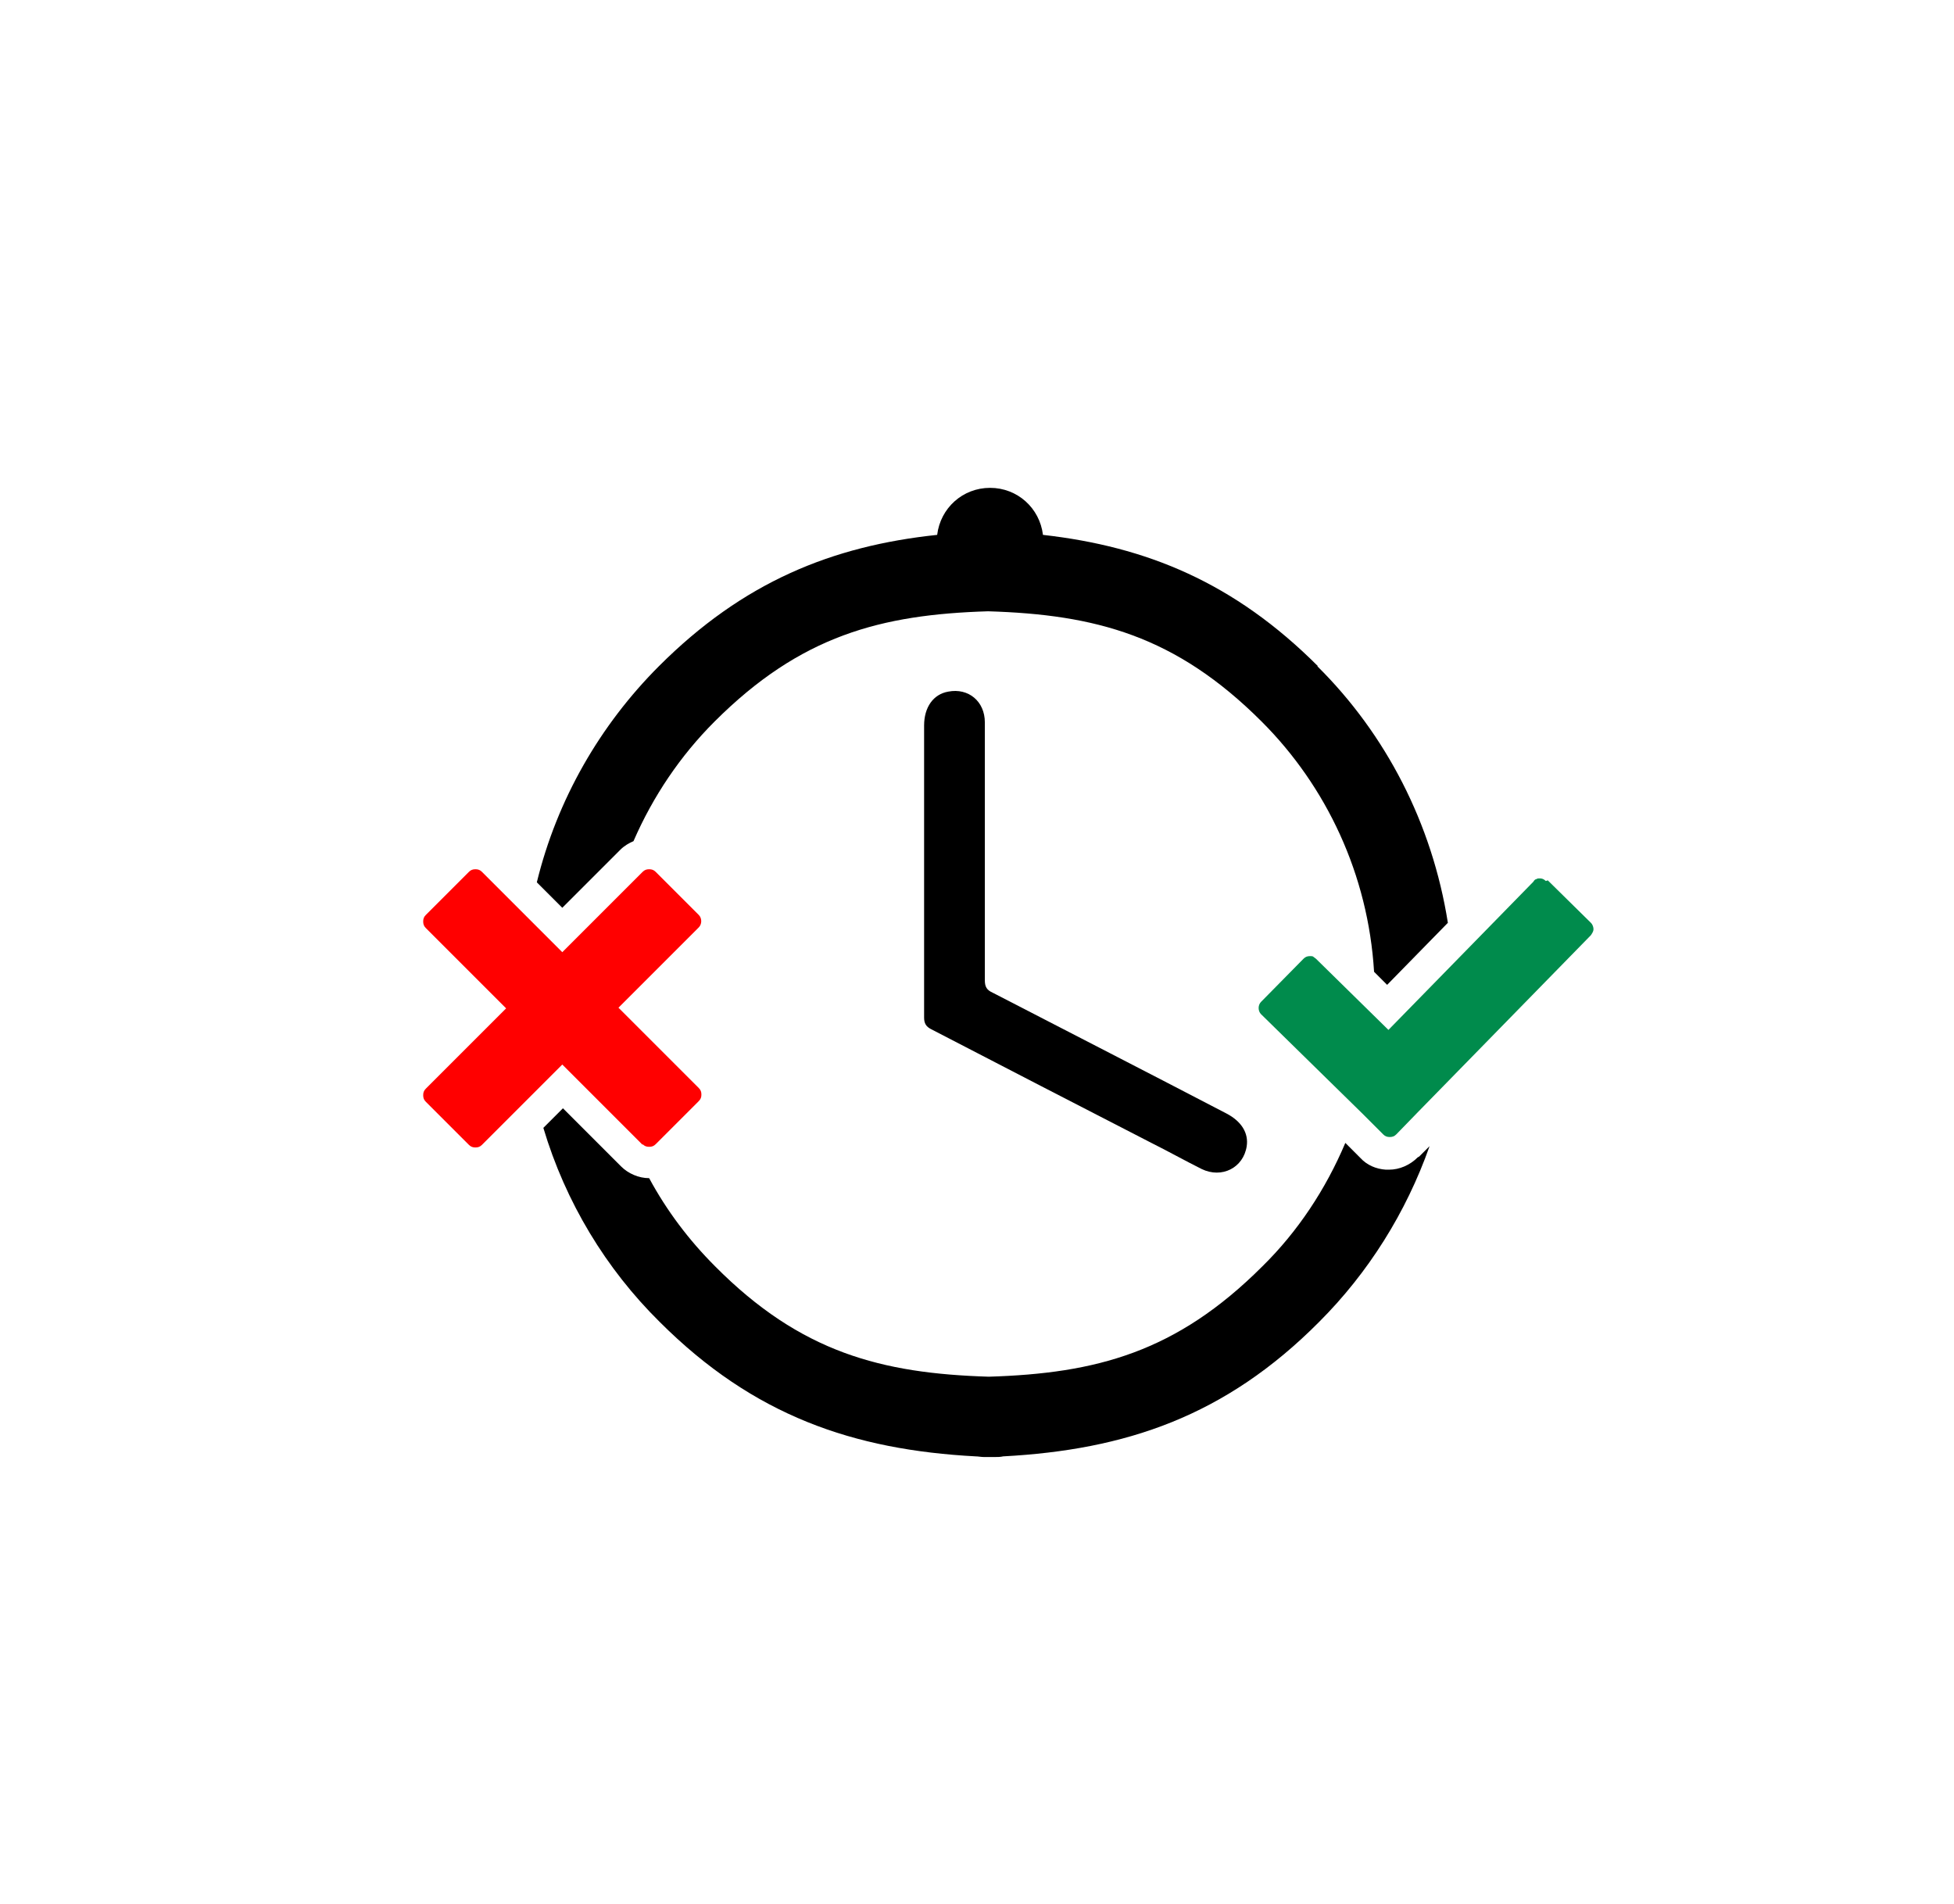 <?xml version="1.0" encoding="UTF-8"?> <svg xmlns="http://www.w3.org/2000/svg" id="Layer_5" version="1.1" viewBox="0 0 299.2 291.6"><defs><style> .st0 { fill: #008b4c; } .st1 { fill: red; } </style></defs><path d="M150.8,110.6c0-3.2-2.5-5.3-5.6-4.7-2.3.4-3.7,2.4-3.7,5.2,0,14.9,0,29.8,0,44.7,0,.9.3,1.4,1.1,1.8,11.2,5.8,22.4,11.6,33.7,17.4,2.6,1.3,5.1,2.7,7.7,4,3.1,1.5,6.4-.2,6.9-3.5.3-2-.8-3.8-3.1-5-11.9-6.2-23.8-12.3-35.8-18.5-.9-.4-1.2-.9-1.2-1.9,0-6.5,0-13.1,0-19.6s0-13.2,0-19.8h0Z"></path><path d="M217.1,177.2c-1.2,1.2-2.8,1.9-4.4,1.9h-.4s-.1,0-.1,0c-1.5-.1-2.9-.7-3.9-1.8l-2.3-2.3c-3,7.1-7.3,13.6-12.7,18.9-13.2,13.2-25.5,16.4-41.9,16.9-16.4-.5-28.8-3.7-41.9-16.9-4-4-7.4-8.5-10.1-13.5-1.6,0-3.2-.7-4.3-1.8l-8.9-8.9-3,3c3.4,11.4,9.6,21.6,17.8,29.7,14.4,14.4,29.7,19.6,48.4,20.6.4,0,.8.1,1.3.1.3,0,.5,0,.8,0,.3,0,.5,0,.8,0,.4,0,.9,0,1.3-.1,18.7-1,34-6.1,48.4-20.6,7.5-7.5,13.3-16.7,16.9-26.9,0,0-1.6,1.6-1.6,1.6Z"></path><path d="M201.8,102c-12.8-12.8-26.2-18.3-42.1-20.1-.5-4.1-3.9-7.2-8.1-7.2s-7.6,3.1-8.1,7.2c-16.1,1.7-29.7,7.2-42.6,20.1-9,9-15.6,20.4-18.7,33.1l3.9,3.9,8.9-8.9c.6-.6,1.3-1,2-1.3,3-6.9,7.2-13.1,12.4-18.3,13.2-13.2,25.5-16.4,41.9-16.9,16.4.5,28.7,3.7,41.9,16.9,9.9,9.9,16.3,23.4,17.2,38.3l2,2,9.3-9.5c-2.4-15.2-9.5-28.9-20-39.3Z"></path><path class="st0" d="M236.7,134.9c-.3-.3-.6-.4-.9-.4s-.4,0-.5.1c-.2,0-.4.2-.5.4h0l-22.2,22.7-11.1-10.9h0c-.1-.1-.3-.2-.4-.3s-.3-.1-.5-.1c-.4,0-.7.1-1,.4l-6.5,6.6c-.5.5-.5,1.4,0,1.9l15.4,15.1,3.3,3.3c.3.3.6.4,1,.4h0c.4,0,.7-.1,1-.4l3.3-3.4h0s26.5-27.1,26.5-27.1c.2-.3.4-.6.4-.9s-.1-.7-.4-1l-6.6-6.5h0Z"></path><path class="st1" d="M98.4,175.2c.3.3.6.4,1,.4s.7-.1,1-.4l6.6-6.6c.3-.3.4-.6.4-1s-.1-.7-.4-1l-12.3-12.3,12.3-12.3c.5-.5.5-1.4,0-1.9l-6.6-6.6c-.3-.3-.6-.4-1-.4s-.7.1-1,.4l-12.3,12.3-12.3-12.3c-.3-.3-.6-.4-1-.4s-.7.1-1,.4l-6.6,6.6c-.3.3-.4.6-.4,1h0c0,.4.1.7.4,1l12.3,12.3-12.3,12.3c-.3.3-.4.6-.4,1s.1.7.4,1l6.6,6.6c.3.3.6.4,1,.4s.7-.1,1-.4l12.3-12.3s12.3,12.3,12.3,12.3Z"></path></svg> 